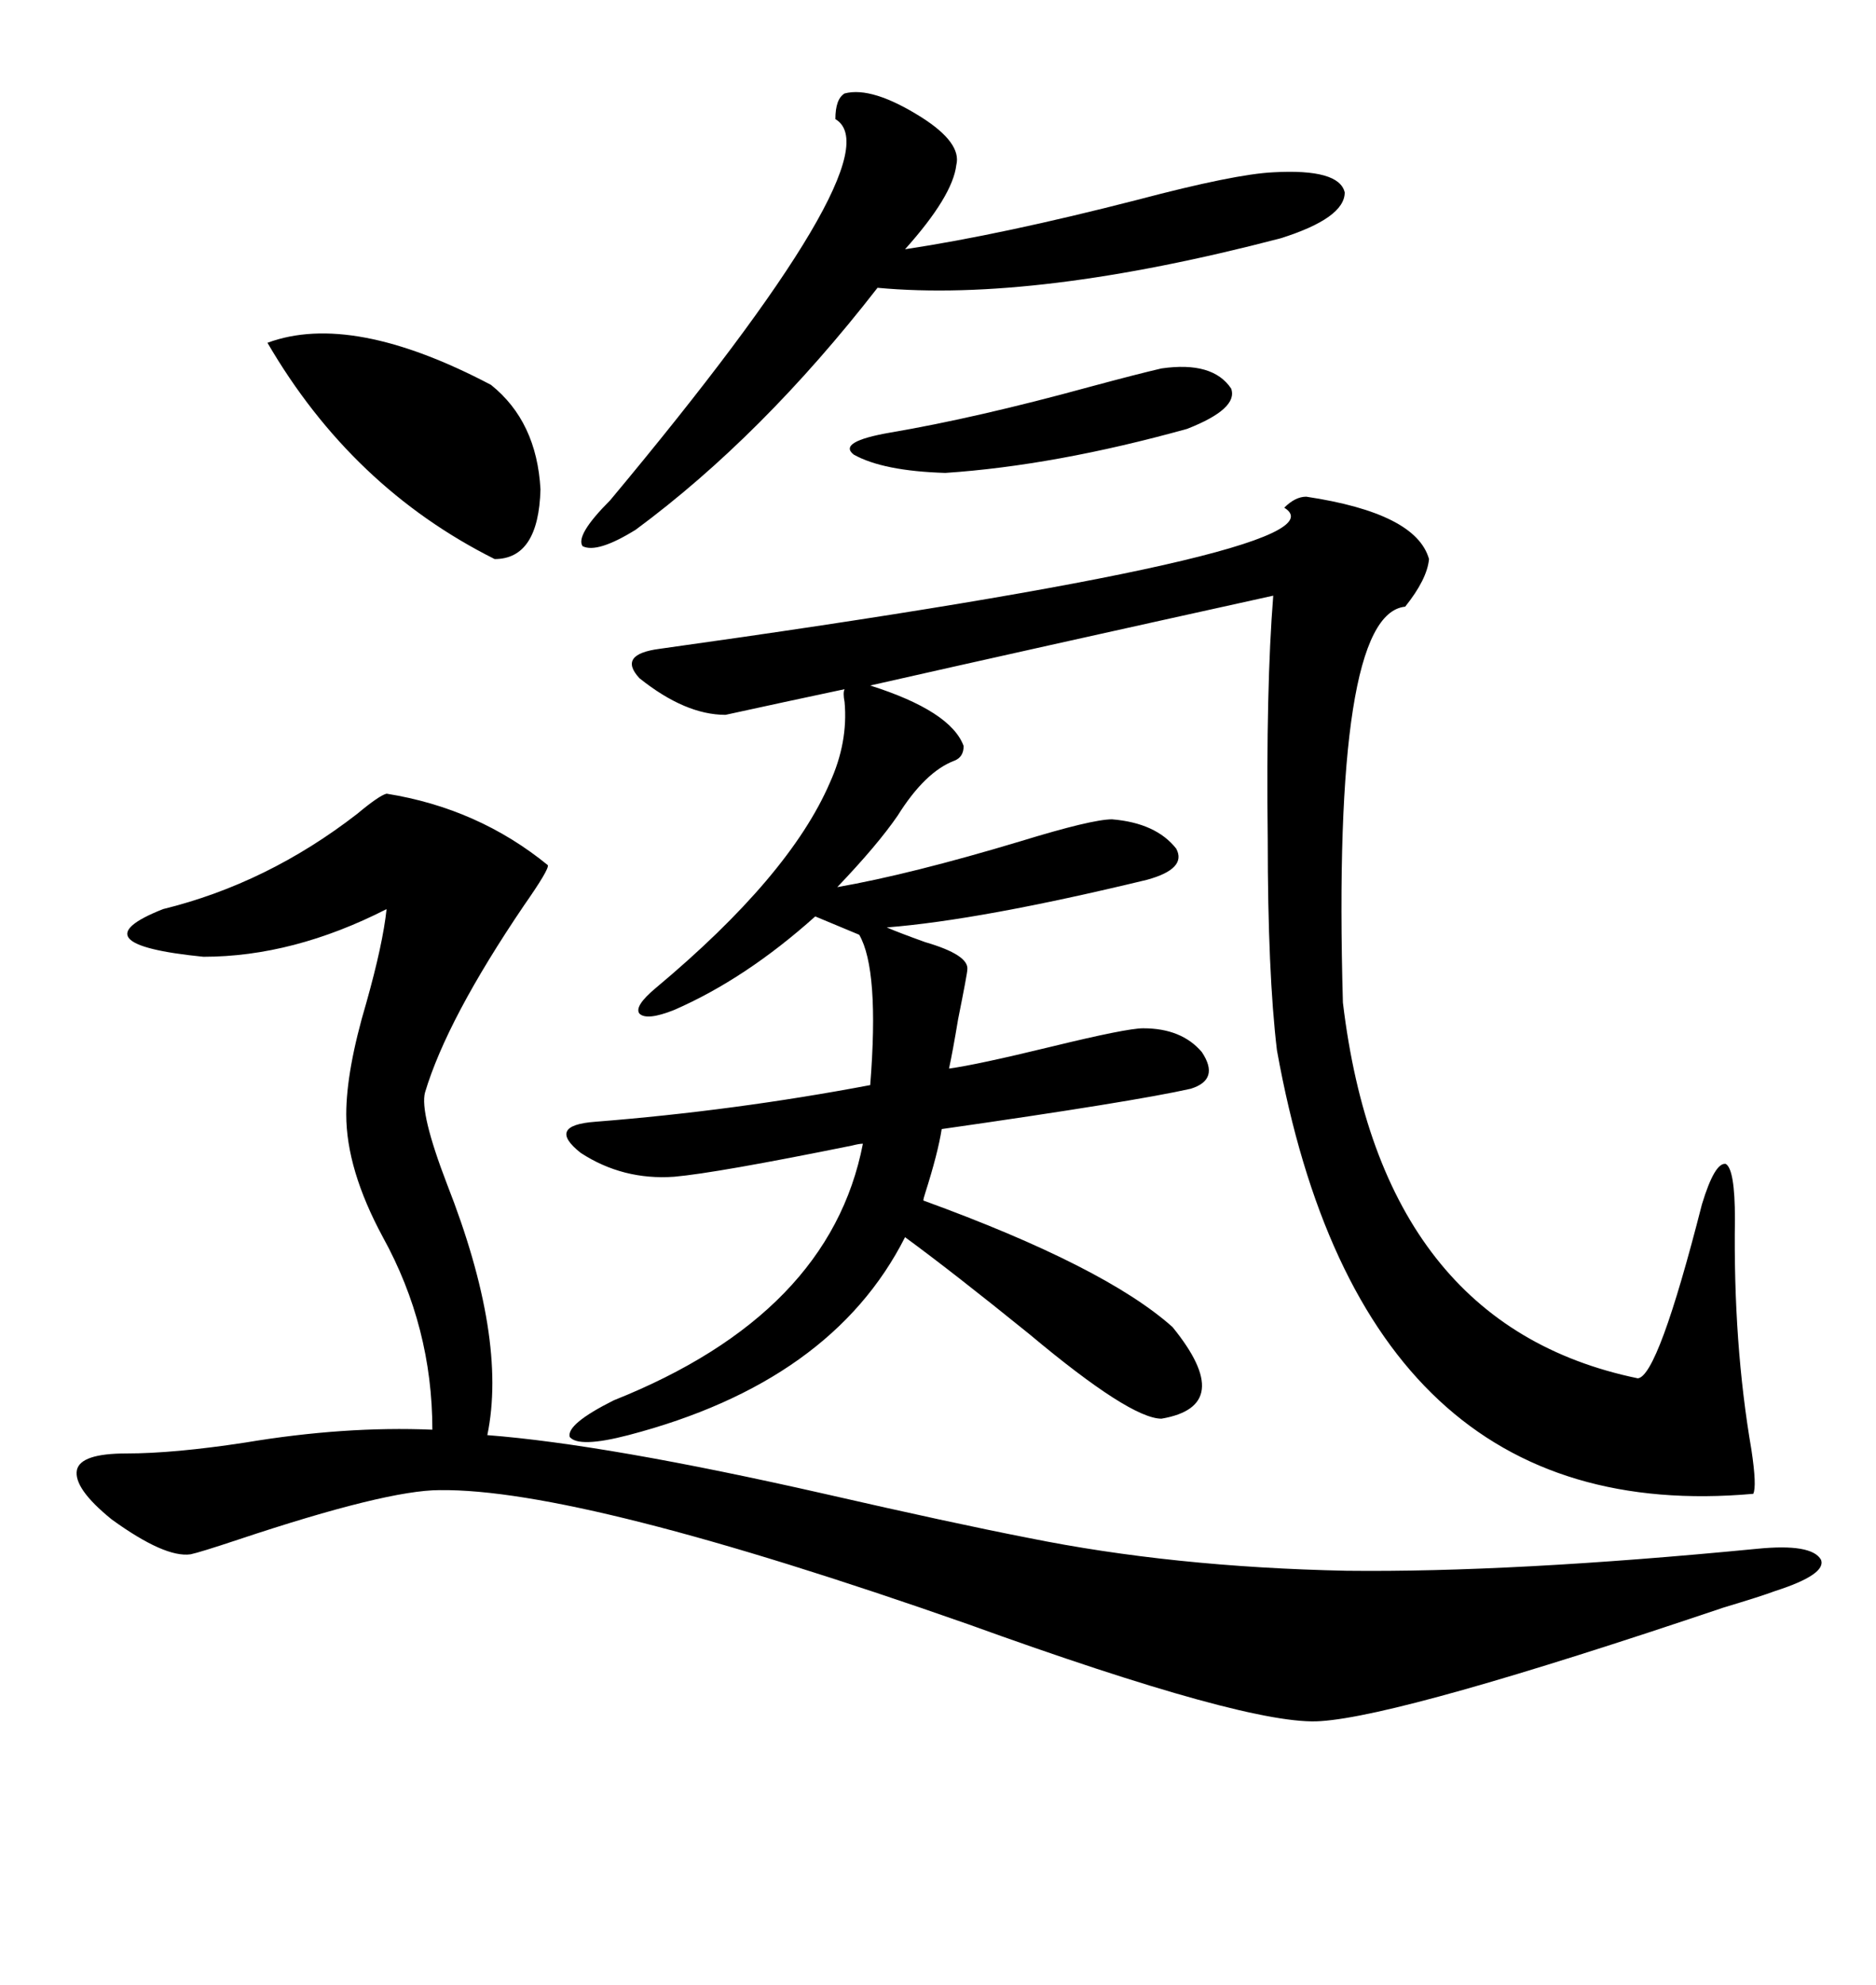 <svg xmlns="http://www.w3.org/2000/svg" xmlns:xlink="http://www.w3.org/1999/xlink" width="300" height="317.285"><path d="M208.89 79.39L208.89 79.39Q226.46 82.03 228.52 89.36L228.52 89.36Q228.22 92.58 224.71 96.97L224.71 96.97Q212.99 98.14 214.75 160.25L214.75 160.25Q220.90 211.82 261.91 220.31L261.91 220.31Q265.14 220.02 272.17 192.48L272.17 192.48Q274.22 185.74 275.98 186.04L275.98 186.04Q277.44 186.91 277.44 194.82L277.44 194.82Q277.15 214.75 280.08 231.74L280.08 231.74Q280.96 237.60 280.37 238.77L280.37 238.77Q217.97 244.34 204.20 167.87L204.20 167.87Q202.73 155.57 202.73 134.18L202.73 134.18Q202.44 109.86 203.61 95.21L203.61 95.21Q163.77 104.00 139.16 109.57L139.16 109.57Q152.05 113.67 154.10 119.24L154.10 119.24Q154.10 121.00 152.64 121.58L152.64 121.58Q147.95 123.34 143.55 130.37L143.55 130.37Q140.33 135.06 133.89 141.80L133.89 141.80Q145.61 139.75 163.18 134.47L163.18 134.47Q174.61 130.96 177.83 130.96L177.83 130.96Q184.86 131.54 188.09 135.64L188.09 135.64Q189.84 138.87 183.40 140.63L183.40 140.63Q156.74 147.07 141.80 148.24L141.80 148.24Q143.85 149.12 147.95 150.59L147.95 150.59Q154.98 152.64 154.69 154.98L154.69 154.98Q154.69 155.57 153.22 162.89L153.22 162.89Q152.34 168.16 151.76 170.80L151.76 170.80Q156.15 170.21 168.16 167.29L168.16 167.29Q180.18 164.36 182.81 164.36L182.81 164.36Q188.96 164.36 192.19 168.16L192.19 168.16Q195.12 172.56 190.43 174.02L190.43 174.02Q181.35 176.07 150.59 180.47L150.59 180.47Q150 184.28 147.95 190.72L147.95 190.72Q147.66 191.60 147.66 191.89L147.66 191.89Q176.66 202.44 187.50 212.11L187.50 212.11Q197.75 224.71 185.74 226.76L185.74 226.76Q180.76 226.76 164.65 213.28L164.65 213.28Q152.34 203.32 144.73 197.75L144.73 197.75Q133.01 220.90 100.49 229.39L100.49 229.39Q92.58 231.45 91.11 229.69L91.11 229.69Q90.53 227.64 98.14 223.83L98.14 223.83Q132.71 210.06 137.99 182.81L137.99 182.81Q137.40 182.81 136.23 183.11L136.23 183.11Q114.55 187.50 107.81 188.09L107.81 188.09Q99.61 188.67 92.87 184.28L92.87 184.28Q87.30 179.88 95.21 179.30L95.21 179.30Q117.48 177.54 139.16 173.44L139.16 173.44Q140.63 154.98 137.40 149.41L137.40 149.41L130.37 146.48Q119.24 156.45 107.81 161.43L107.81 161.43Q103.42 163.18 102.25 162.01L102.25 162.01Q101.37 160.84 104.88 157.91L104.88 157.91Q126.27 140.04 132.71 125.10L132.71 125.10Q135.64 118.65 135.06 112.21L135.06 112.21Q134.77 110.74 135.06 110.16L135.06 110.16Q125.39 112.21 116.02 114.26L116.02 114.26Q109.57 114.26 102.25 108.40L102.25 108.40Q98.73 104.59 105.47 103.71L105.47 103.71Q216.80 88.18 205.37 81.15L205.37 81.15Q207.13 79.39 208.89 79.39ZM77.93 229.39L77.93 229.39Q96.97 230.86 131.84 238.77L131.84 238.77Q152.34 243.46 164.36 245.80L164.36 245.80Q187.50 250.49 215.33 251.07L215.33 251.07Q241.70 251.37 280.96 247.56L280.96 247.56Q289.75 246.68 291.21 249.32L291.21 249.32Q292.09 251.66 283.89 254.30L283.89 254.30Q281.54 255.18 275.68 256.93L275.68 256.93Q224.41 274.22 211.23 275.10L211.23 275.10Q200.10 275.98 154.69 259.57L154.69 259.57Q92.87 237.89 70.31 238.18L70.31 238.18Q61.82 238.18 38.09 246.09L38.09 246.09Q31.93 248.14 30.47 248.44L30.47 248.44Q26.37 249.02 17.87 242.87L17.87 242.87Q11.72 237.89 12.30 234.96L12.30 234.96Q12.89 232.32 20.21 232.32L20.21 232.32Q27.83 232.32 39.26 230.57L39.26 230.57Q55.08 227.93 69.14 228.52L69.14 228.52Q69.14 212.11 61.23 197.75L61.23 197.75Q55.37 186.91 55.37 178.13L55.37 178.13Q55.37 171.09 58.59 160.25L58.59 160.25Q61.23 150.88 61.82 145.31L61.82 145.31Q46.88 152.93 32.52 152.93L32.52 152.93Q12.01 150.88 26.07 145.31L26.07 145.31Q42.77 141.21 57.13 130.08L57.13 130.08Q60.64 127.15 61.82 126.86L61.82 126.86Q76.46 129.20 87.60 138.28L87.60 138.28Q87.89 138.87 83.79 144.73L83.79 144.73Q71.48 162.89 67.97 174.61L67.97 174.61Q67.09 177.83 71.48 189.26L71.48 189.26Q81.15 213.87 77.93 229.39ZM135.06 14.94L135.06 14.94Q139.45 13.77 147.36 18.75L147.36 18.75Q153.81 22.85 152.93 26.37L152.93 26.37Q152.34 31.35 144.73 39.84L144.73 39.84Q160.25 37.50 181.93 31.93L181.93 31.93Q197.46 27.83 203.61 27.54L203.61 27.54Q214.16 26.95 215.04 30.76L215.04 30.76Q215.04 34.86 204.79 38.09L204.79 38.09Q165.53 48.34 140.33 46.00L140.33 46.00Q121.88 69.73 101.66 84.67L101.66 84.67Q95.51 88.48 93.16 87.30L93.16 87.30Q91.99 85.55 97.56 79.98L97.56 79.98Q143.55 24.90 133.59 19.04L133.59 19.04Q133.59 15.82 135.06 14.94ZM42.77 54.79L42.77 54.79Q56.25 49.80 78.52 61.52L78.52 61.52Q85.84 67.38 86.43 78.22L86.43 78.22Q86.13 89.36 79.10 89.36L79.10 89.36Q56.25 77.93 42.77 54.79ZM185.74 58.89L185.74 58.89Q193.95 57.71 196.88 62.11L196.88 62.11Q198.05 65.33 189.84 68.55L189.84 68.55Q168.75 74.41 151.17 75.59L151.17 75.59Q141.21 75.29 136.52 72.66L136.52 72.66Q133.89 70.61 142.38 69.14L142.38 69.14Q156.15 66.80 174.32 61.82L174.32 61.82Q181.93 59.77 185.74 58.89Z"/></svg>